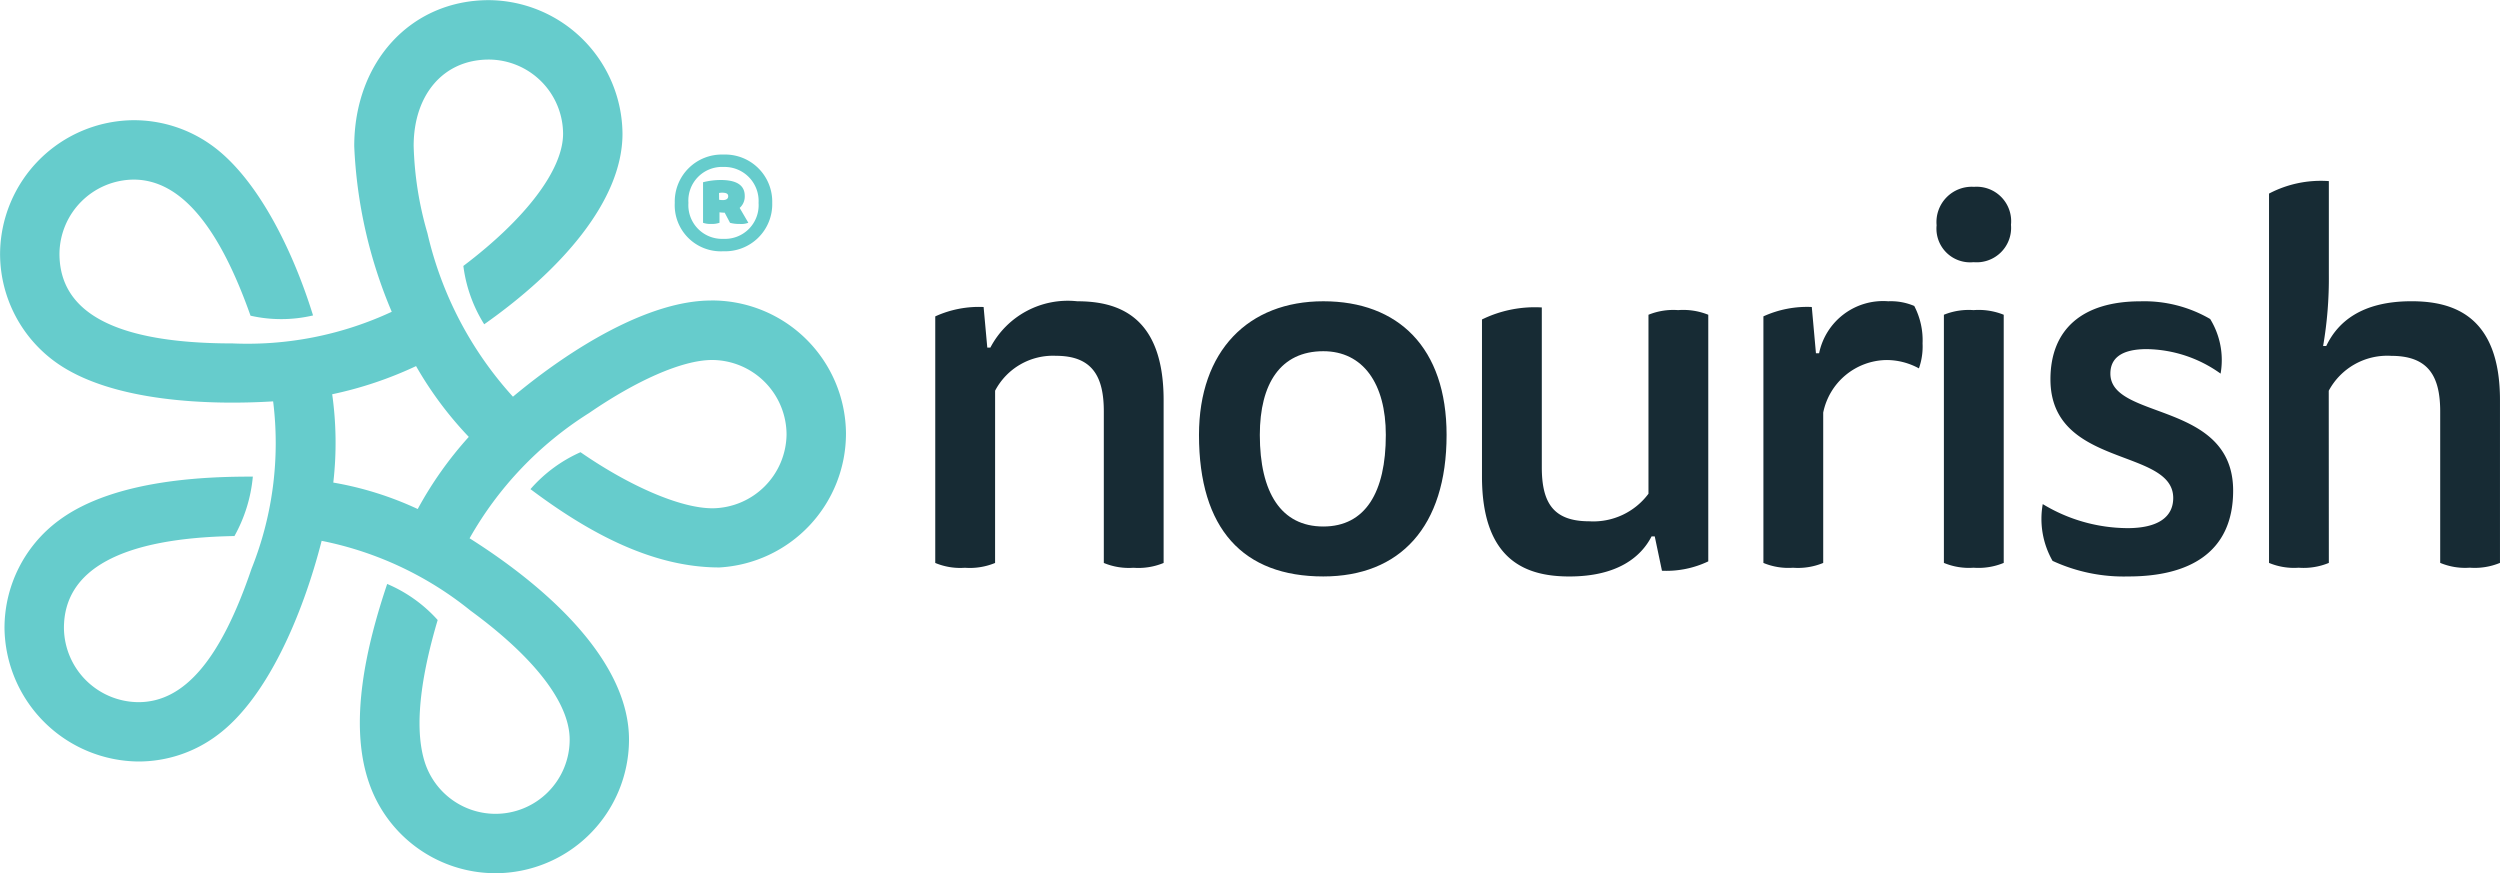 <?xml version="1.0" encoding="UTF-8"?>
<svg xmlns="http://www.w3.org/2000/svg" xmlns:xlink="http://www.w3.org/1999/xlink" width="103.969" height="36.315" viewBox="0 0 103.969 36.315">
  <defs>
    <clipPath id="clip-path">
      <path id="Path_17" data-name="Path 17" d="M0-15.025H103.969V-51.34H0Z" transform="translate(0 51.34)" fill="#6cc"></path>
    </clipPath>
  </defs>
  <g id="Group_328" data-name="Group 328" transform="translate(0 51.34)">
    <g id="Group_11" data-name="Group 11" transform="translate(0 -51.34)" clip-path="url(#clip-path)">
      <g id="Group_2" data-name="Group 2" transform="translate(38.895 12.529)">
        <path id="Path_8" data-name="Path 8" d="M-1.029-4.5a2.747,2.747,0,0,1-1.255.2,2.693,2.693,0,0,1-1.233-.2V-14.754a4.368,4.368,0,0,1,2.011-.39l.153,1.688h.128a3.635,3.635,0,0,1,3.614-1.927c1.667,0,3.591.584,3.591,4.111V-4.5a2.738,2.738,0,0,1-1.254.2,2.7,2.7,0,0,1-1.233-.2V-10.8c0-1.427-.455-2.315-1.99-2.315a2.716,2.716,0,0,0-2.531,1.451Z" transform="translate(3.517 15.383)" fill="#172b34"></path>
      </g>
      <g id="Group_3" data-name="Group 3" transform="translate(49.863 12.529)">
        <path id="Path_9" data-name="Path 9" d="M-4.26-2.3c0,3.83-1.947,5.885-5.127,5.885-3.331,0-5.17-1.969-5.17-5.885,0-3.5,2.055-5.559,5.17-5.559S-4.26-5.932-4.26-2.3M-9.387,1.508c1.753,0,2.6-1.427,2.6-3.808,0-2.14-.951-3.482-2.6-3.482-1.773,0-2.64,1.342-2.64,3.482,0,2.4.888,3.808,2.64,3.808" transform="translate(14.557 7.859)" fill="#172b34"></path>
      </g>
      <g id="Group_4" data-name="Group 4" transform="translate(61.632 12.788)">
        <path id="Path_10" data-name="Path 10" d="M-2.918-3.938c-.431.844-1.406,1.666-3.418,1.666-1.73,0-3.634-.6-3.634-4.154V-12.96a5,5,0,0,1,2.488-.5v6.643c0,1.449.453,2.25,1.969,2.25A2.859,2.859,0,0,0-3.046-5.713v-7.443a2.745,2.745,0,0,1,1.233-.193,2.793,2.793,0,0,1,1.254.193V-2.9a4.059,4.059,0,0,1-1.926.39l-.3-1.429Z" transform="translate(9.97 13.458)" fill="#172b34"></path>
      </g>
      <g id="Group_5" data-name="Group 5" transform="translate(73.336 12.529)">
        <path id="Path_11" data-name="Path 11" d="M-2.148,0A2.487,2.487,0,0,1-1.066.195,3.086,3.086,0,0,1-.72,1.753,2.726,2.726,0,0,1-.872,2.791a2.8,2.8,0,0,0-1.363-.347A2.725,2.725,0,0,0-4.852,4.63v6.252a2.744,2.744,0,0,1-1.255.2,2.7,2.7,0,0,1-1.232-.2V.628A4.375,4.375,0,0,1-5.327.238l.173,1.925h.131A2.716,2.716,0,0,1-2.148,0" transform="translate(7.339)" fill="#172b34"></path>
      </g>
      <g id="Group_6" data-name="Group 6" transform="translate(80.539 7.769)">
        <path id="Path_12" data-name="Path 12" d="M-1.28-.654A1.433,1.433,0,0,1-2.837.9,1.4,1.4,0,0,1-4.373-.633a1.467,1.467,0,0,1,1.557-1.6A1.434,1.434,0,0,1-1.28-.654M-4.07,3.087a2.737,2.737,0,0,1,1.233-.193,2.787,2.787,0,0,1,1.255.193v10.32a2.745,2.745,0,0,1-1.255.2,2.7,2.7,0,0,1-1.233-.2Z" transform="translate(4.373 2.234)" fill="#172b34"></path>
      </g>
      <g id="Group_7" data-name="Group 7" transform="translate(84.895 12.529)">
        <path id="Path_13" data-name="Path 13" d="M-1.482-3.9c1.255,0,1.9-.454,1.9-1.254,0-2.1-5.106-1.235-5.106-4.934,0-2.076,1.321-3.245,3.743-3.245a5.452,5.452,0,0,1,2.9.736,3.259,3.259,0,0,1,.433,2.271A5.384,5.384,0,0,0-.681-11.345c-1.1,0-1.514.411-1.514,1.016C-2.2-8.38,2.91-9.2,2.91-5.46c0,2.6-1.861,3.569-4.349,3.569A7.044,7.044,0,0,1-4.6-2.539,3.523,3.523,0,0,1-5.008-4.9,6.857,6.857,0,0,0-1.482-3.9" transform="translate(5.066 13.335)" fill="#172b34"></path>
      </g>
      <g id="Group_8" data-name="Group 8" transform="translate(94.363 7.532)">
        <path id="Path_14" data-name="Path 14" d="M-1.029-6.569a2.741,2.741,0,0,1-1.255.2,2.7,2.7,0,0,1-1.233-.2V-21.928a4.629,4.629,0,0,1,2.488-.519v3.873a16.563,16.563,0,0,1-.238,2.985h.13c.476-1,1.471-1.862,3.547-1.862,1.71,0,3.678.584,3.678,4.111v6.77a2.74,2.74,0,0,1-1.254.2,2.691,2.691,0,0,1-1.232-.2v-6.295c0-1.449-.477-2.315-2.035-2.315a2.761,2.761,0,0,0-2.6,1.451Z" transform="translate(3.517 22.447)" fill="#172b34"></path>
      </g>
      <g id="Group_9" data-name="Group 9" transform="translate(28.062 6.428)">
        <path id="Path_15" data-name="Path 15" d="M-.837-1.664A1.916,1.916,0,0,1-2.86-3.675,1.956,1.956,0,0,1-.837-5.685a1.958,1.958,0,0,1,2.03,2.01A1.958,1.958,0,0,1-.837-1.664m0-3.506A1.4,1.4,0,0,0-2.292-3.675,1.4,1.4,0,0,0-.837-2.18,1.4,1.4,0,0,0,.625-3.675,1.415,1.415,0,0,0-.837-5.169m.053,1.9A1.269,1.269,0,0,1-1-3.284v.436A.934.934,0,0,1-1.34-2.8a.932.932,0,0,1-.344-.047V-4.534a2.987,2.987,0,0,1,.734-.093c.622,0,1,.192,1,.661a.633.633,0,0,1-.211.5L.2-2.848A.835.835,0,0,1-.162-2.8a1.394,1.394,0,0,1-.4-.047Zm-.231-.536a.908.908,0,0,0,.158.013c.132,0,.219-.053.219-.158S-.711-4.1-.9-4.1a.678.678,0,0,0-.119.013Z" transform="translate(2.86 5.685)" fill="#6cc"></path>
      </g>
      <g id="Group_10" data-name="Group 10" transform="translate(0 0)">
        <path id="Path_16" data-name="Path 16" d="M-12.234-5.171c-2.576,0-5.8,1.965-8.237,4a15.179,15.179,0,0,1-3.556-6.8A14.266,14.266,0,0,1-24.6-11.6c0-2.114,1.224-3.592,3.129-3.592a3.1,3.1,0,0,1,3.085,3.083c0,1.5-1.549,3.535-4.147,5.5a5.98,5.98,0,0,0,.867,2.426c3.165-2.227,5.751-5.116,5.751-7.924a5.6,5.6,0,0,0-5.556-5.556c-3.245,0-5.6,2.566-5.6,6.077a19.72,19.72,0,0,0,1.56,6.883,14.211,14.211,0,0,1-6.619,1.316c-4.967,0-7.2-1.328-7.2-3.73A3.111,3.111,0,0,1-36.247-10.2c2,0,3.581,2.034,4.863,5.66a5.79,5.79,0,0,0,2.6-.011c-.879-2.841-2.38-5.776-4.239-7.092a5.542,5.542,0,0,0-3.223-1.027A5.592,5.592,0,0,0-41.8-7.122a5.559,5.559,0,0,0,2.346,4.539c2.321,1.64,6.387,1.767,9.01,1.606a14.058,14.058,0,0,1-.9,6.965c-1.258,3.7-2.759,5.544-4.7,5.544a3.117,3.117,0,0,1-3.1-3.084c0-2.426,2.368-3.743,7.091-3.824a6.223,6.223,0,0,0,.765-2.472c-1.732,0-5.718.069-8.074,1.826a5.563,5.563,0,0,0-2.254,4.47A5.622,5.622,0,0,0-36.05,14a5.456,5.456,0,0,0,3.291-1.1c2.068-1.536,3.546-5,4.332-8.075h.011a14.283,14.283,0,0,1,6.18,2.9c2.668,1.952,4.124,3.847,4.124,5.36A3.084,3.084,0,0,1-21.2,16.176a3.092,3.092,0,0,1-2.922-2.1c-.576-1.732.035-4.32.521-5.96a5.933,5.933,0,0,0-2.1-1.5c-.854,2.542-1.617,5.752-.763,8.247A5.564,5.564,0,0,0-21.2,18.646a5.564,5.564,0,0,0,5.556-5.555c0-3.165-3.176-6.191-6.63-8.374A14.683,14.683,0,0,1-17.305-.492c1.952-1.34,3.847-2.194,5.094-2.206h.035A3.111,3.111,0,0,1-9.092.408a3.111,3.111,0,0,1-3.062,3.061h-.022c-1.34,0-3.465-.934-5.485-2.332a5.979,5.979,0,0,0-2.081,1.536c2.368,1.778,5.036,3.257,7.855,3.257A5.58,5.58,0,0,0-6.621.327a5.573,5.573,0,0,0-5.613-5.5M-24.431,3.5a13.893,13.893,0,0,0-3.511-1.1,14.5,14.5,0,0,0-.046-3.673A15.913,15.913,0,0,0-24.5-2.444,15.188,15.188,0,0,0-22.307.5a15.462,15.462,0,0,0-2.124,3" transform="translate(41.803 17.669)" fill="#6cc"></path>
      </g>
    </g>
  </g>
</svg>
